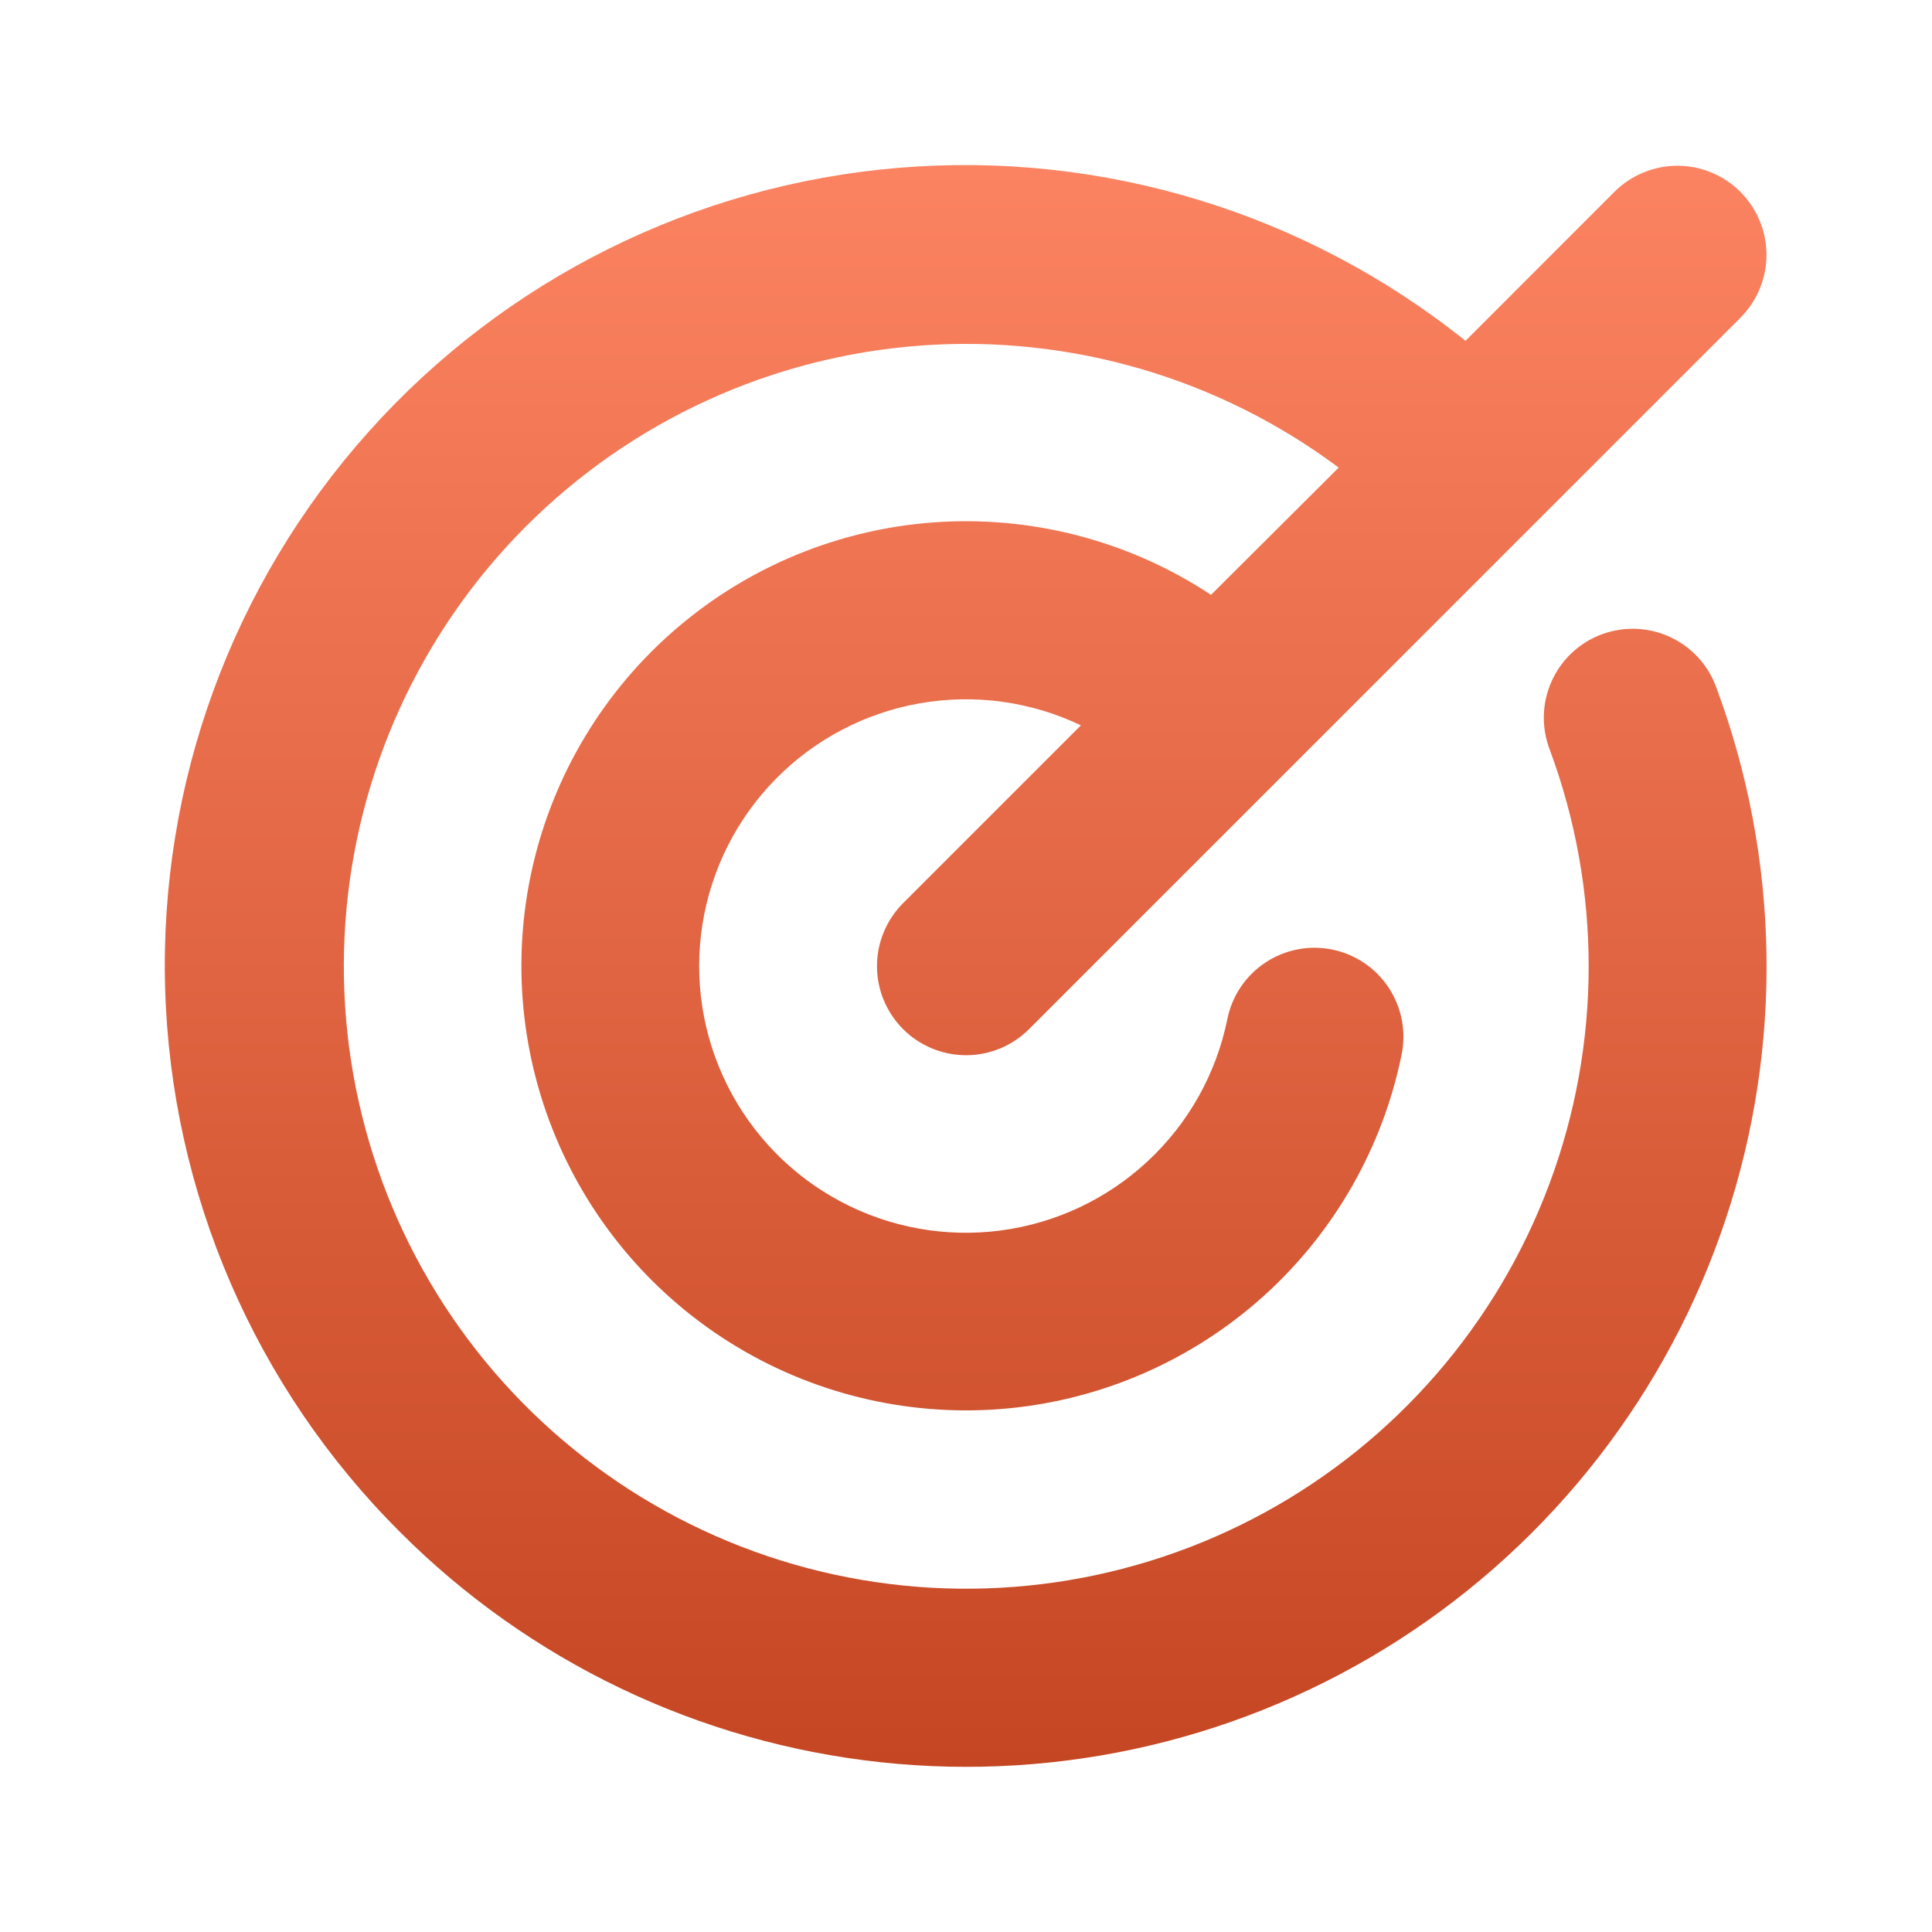 <svg width="55" height="55" viewBox="0 0 55 55" fill="none" xmlns="http://www.w3.org/2000/svg">
<path d="M48.859 19.569C50.674 24.443 50.766 29.791 49.121 34.725C47.475 39.658 44.191 43.881 39.814 46.69C35.437 49.499 30.231 50.726 25.06 50.166C19.889 49.607 15.066 47.296 11.39 43.616C7.262 39.501 4.868 33.96 4.701 28.134C4.534 22.307 6.606 16.639 10.492 12.294C14.377 7.949 19.78 5.259 25.589 4.777C31.398 4.295 37.171 6.058 41.719 9.703L45.959 5.461C46.194 5.226 46.474 5.039 46.782 4.912C47.089 4.784 47.419 4.719 47.752 4.719C48.085 4.719 48.415 4.784 48.722 4.912C49.03 5.039 49.309 5.226 49.545 5.461C49.78 5.697 49.967 5.976 50.094 6.284C50.222 6.592 50.288 6.921 50.288 7.254C50.288 7.587 50.222 7.917 50.094 8.225C49.967 8.532 49.78 8.812 49.545 9.047L29.295 29.297C29.059 29.533 28.78 29.719 28.472 29.847C28.165 29.974 27.835 30.04 27.502 30.04C27.169 30.04 26.839 29.974 26.532 29.847C26.224 29.719 25.944 29.533 25.709 29.297C25.474 29.062 25.287 28.782 25.159 28.475C25.032 28.167 24.966 27.837 24.966 27.504C24.966 27.171 25.032 26.841 25.159 26.534C25.287 26.226 25.474 25.947 25.709 25.711L30.771 20.649C29.345 19.967 27.741 19.748 26.183 20.022C24.626 20.295 23.193 21.049 22.084 22.176C20.975 23.303 20.246 24.749 19.998 26.311C19.75 27.872 19.996 29.473 20.701 30.888C21.407 32.303 22.536 33.463 23.932 34.205C25.328 34.948 26.922 35.236 28.489 35.029C30.057 34.823 31.521 34.132 32.678 33.053C33.834 31.975 34.625 30.562 34.94 29.012C35.072 28.354 35.461 27.776 36.02 27.404C36.579 27.032 37.263 26.898 37.921 27.031C38.579 27.163 39.158 27.552 39.529 28.111C39.901 28.67 40.035 29.354 39.903 30.012C39.364 32.668 37.986 35.081 35.973 36.896C33.96 38.71 31.417 39.83 28.72 40.092C26.022 40.353 23.312 39.741 20.988 38.347C18.664 36.952 16.849 34.849 15.81 32.346C14.771 29.842 14.563 27.072 15.217 24.442C15.871 21.811 17.352 19.46 19.442 17.735C21.532 16.009 24.12 15 26.826 14.856C29.533 14.712 32.214 15.44 34.475 16.934L38.11 13.312C34.696 10.763 30.477 9.529 26.227 9.836C21.978 10.144 17.981 11.973 14.97 14.988C11.959 18.003 10.135 22.003 9.833 26.253C9.531 30.503 10.771 34.72 13.325 38.131C15.88 41.541 19.578 43.917 23.741 44.823C27.905 45.728 32.255 45.103 35.996 43.062C39.736 41.021 42.615 37.7 44.106 33.708C45.597 29.717 45.6 25.321 44.113 21.328C43.995 21.016 43.94 20.683 43.95 20.349C43.961 20.016 44.038 19.688 44.176 19.384C44.314 19.08 44.511 18.806 44.755 18.578C44.999 18.351 45.286 18.174 45.599 18.058C45.913 17.942 46.245 17.889 46.579 17.902C46.913 17.915 47.24 17.994 47.543 18.134C47.846 18.274 48.119 18.473 48.344 18.719C48.57 18.965 48.745 19.253 48.859 19.567V19.569Z" fill="url(#paint0_linear_5337_299)"/>
<defs>
<linearGradient id="paint0_linear_5337_299" x1="27.491" y1="4.699" x2="27.491" y2="50.299" gradientUnits="userSpaceOnUse">
<stop stop-color="#FC8361"/>
<stop offset="1" stop-color="#C54622"/>
</linearGradient>
</defs>
</svg>

